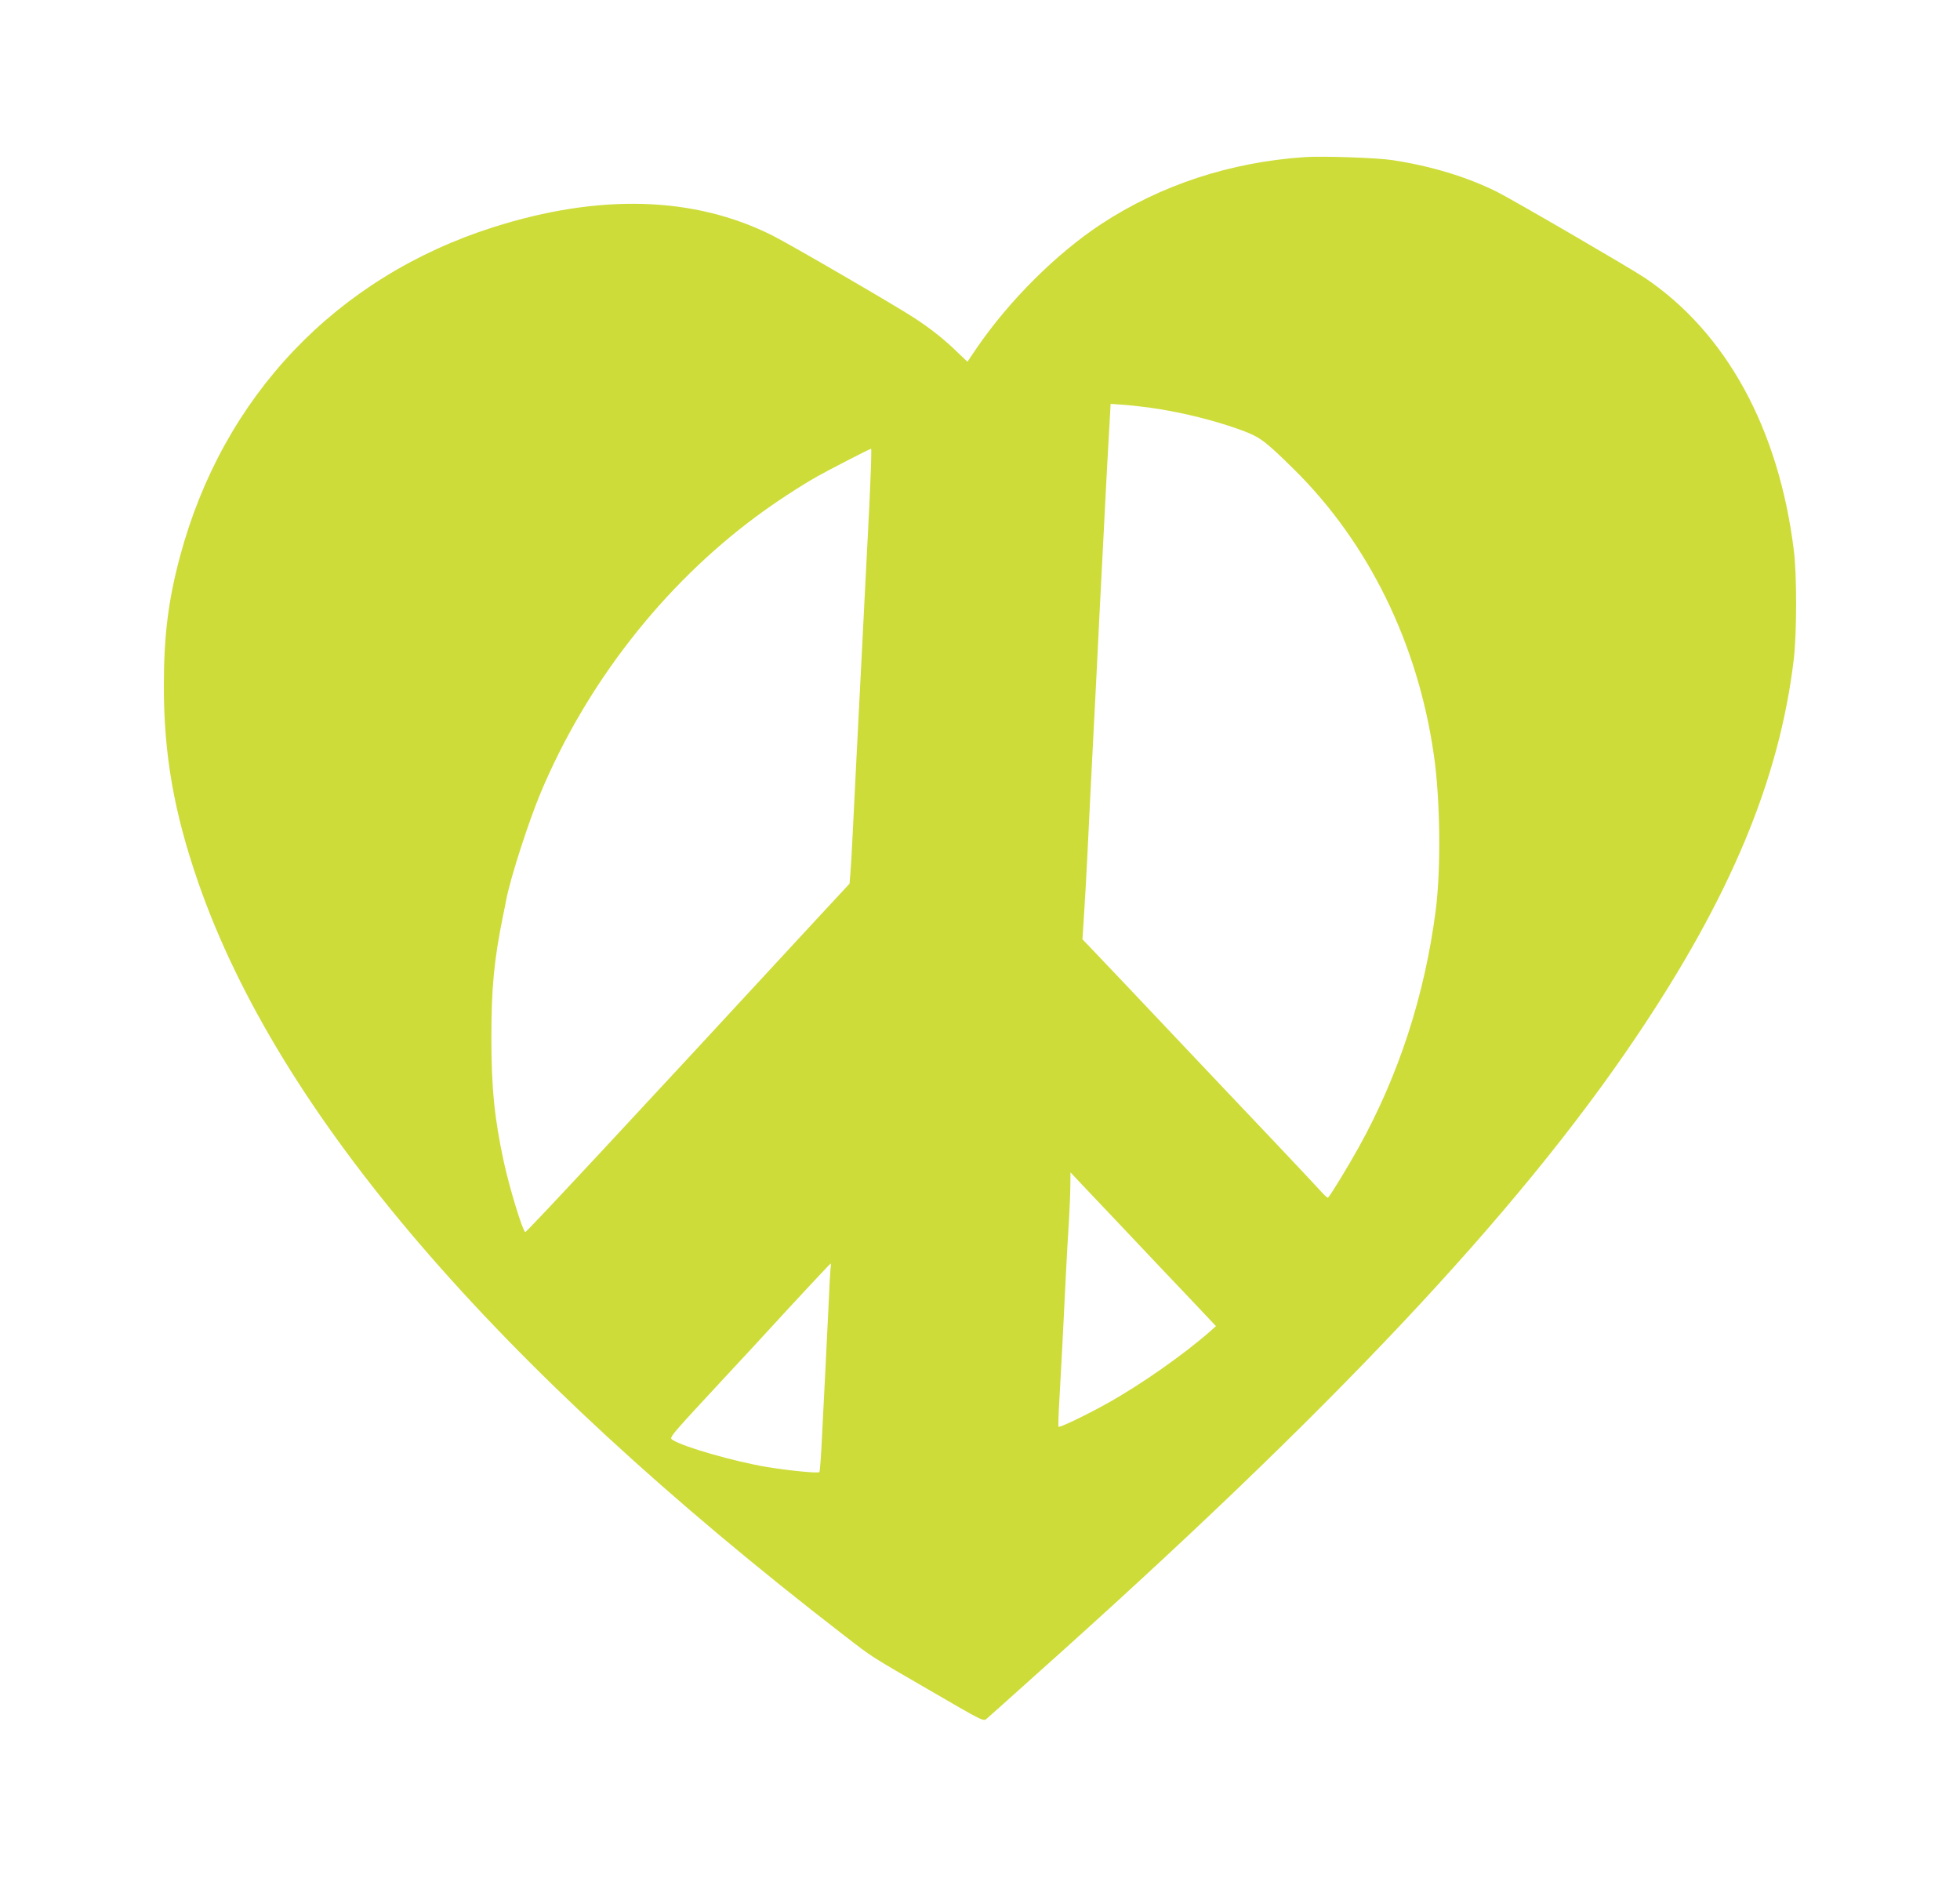 <?xml version="1.0" standalone="no"?>
<!DOCTYPE svg PUBLIC "-//W3C//DTD SVG 20010904//EN"
 "http://www.w3.org/TR/2001/REC-SVG-20010904/DTD/svg10.dtd">
<svg version="1.0" xmlns="http://www.w3.org/2000/svg"
 width="1280pt" height="1226pt" viewBox="0 0 1280 1226"
 preserveAspectRatio="xMidYMid meet">
<g transform="translate(0,1226) scale(0.1,-0.1)"
fill="#cddc39" stroke="none">
<path d="M8520 11234 c-487 -33 -940 -182 -1330 -438 -290 -191 -598 -497
-812 -809 l-60 -89 -62 59 c-88 86 -175 155 -285 227 -124 81 -812 481 -928
539 -511 256 -1128 274 -1823 53 -1025 -327 -1764 -1104 -2044 -2148 -77 -286
-106 -519 -106 -848 0 -447 66 -824 224 -1280 524 -1512 1934 -3155 4218
-4918 192 -148 159 -127 572 -366 337 -196 339 -197 360 -178 12 10 152 135
311 278 1937 1728 3150 3016 3928 4170 618 917 939 1686 1032 2474 19 166 20
547 0 705 -98 796 -442 1424 -975 1782 -96 64 -859 508 -965 561 -195 97 -432
169 -685 207 -101 15 -455 27 -570 19z m-950 -1645 c172 -28 348 -72 504 -126
151 -53 175 -69 375 -266 488 -481 811 -1139 915 -1867 42 -289 47 -745 12
-1015 -72 -556 -242 -1077 -503 -1547 -69 -124 -180 -307 -200 -328 -3 -3 -21
13 -41 35 -38 43 -460 490 -632 670 -58 61 -186 196 -284 300 -278 294 -504
533 -579 611 l-68 71 10 154 c6 85 15 251 21 369 17 356 30 605 40 800 5 102
14 276 20 388 5 111 15 293 20 405 6 111 15 285 20 387 5 102 14 277 20 390 6
113 15 294 22 404 l11 199 96 -7 c53 -4 152 -16 221 -27z m-1884 -426 c-3 -93
-11 -249 -16 -348 -5 -99 -14 -274 -20 -390 -6 -115 -15 -293 -20 -395 -5
-102 -14 -277 -20 -390 -6 -113 -15 -290 -20 -395 -5 -104 -14 -284 -20 -400
-5 -115 -13 -243 -16 -282 l-6 -73 -207 -223 c-1247 -1350 -1905 -2056 -1911
-2052 -18 11 -102 286 -139 455 -61 281 -82 481 -82 814 0 324 17 508 77 801
9 44 19 91 21 105 29 146 145 505 224 694 299 712 799 1353 1408 1804 118 88
288 199 396 260 82 46 344 181 354 182 2 0 1 -75 -3 -167z m1674 -4948 c135
-143 321 -340 414 -437 l167 -177 -37 -33 c-173 -152 -449 -346 -669 -469
-141 -79 -315 -162 -322 -155 -3 2 0 87 6 188 11 192 24 429 41 788 6 118 15
285 21 370 5 85 9 191 9 235 l1 80 61 -65 c34 -36 173 -182 308 -325z m-1936
-237 c-2 -18 -9 -136 -14 -263 -6 -126 -15 -309 -20 -405 -5 -96 -14 -283 -21
-415 -6 -132 -14 -243 -18 -247 -9 -9 -194 9 -341 33 -211 35 -547 131 -617
177 -25 16 -31 8 367 437 91 97 203 219 250 270 195 213 412 445 415 445 2 0
2 -15 -1 -32z"/>
</g>
</svg>
